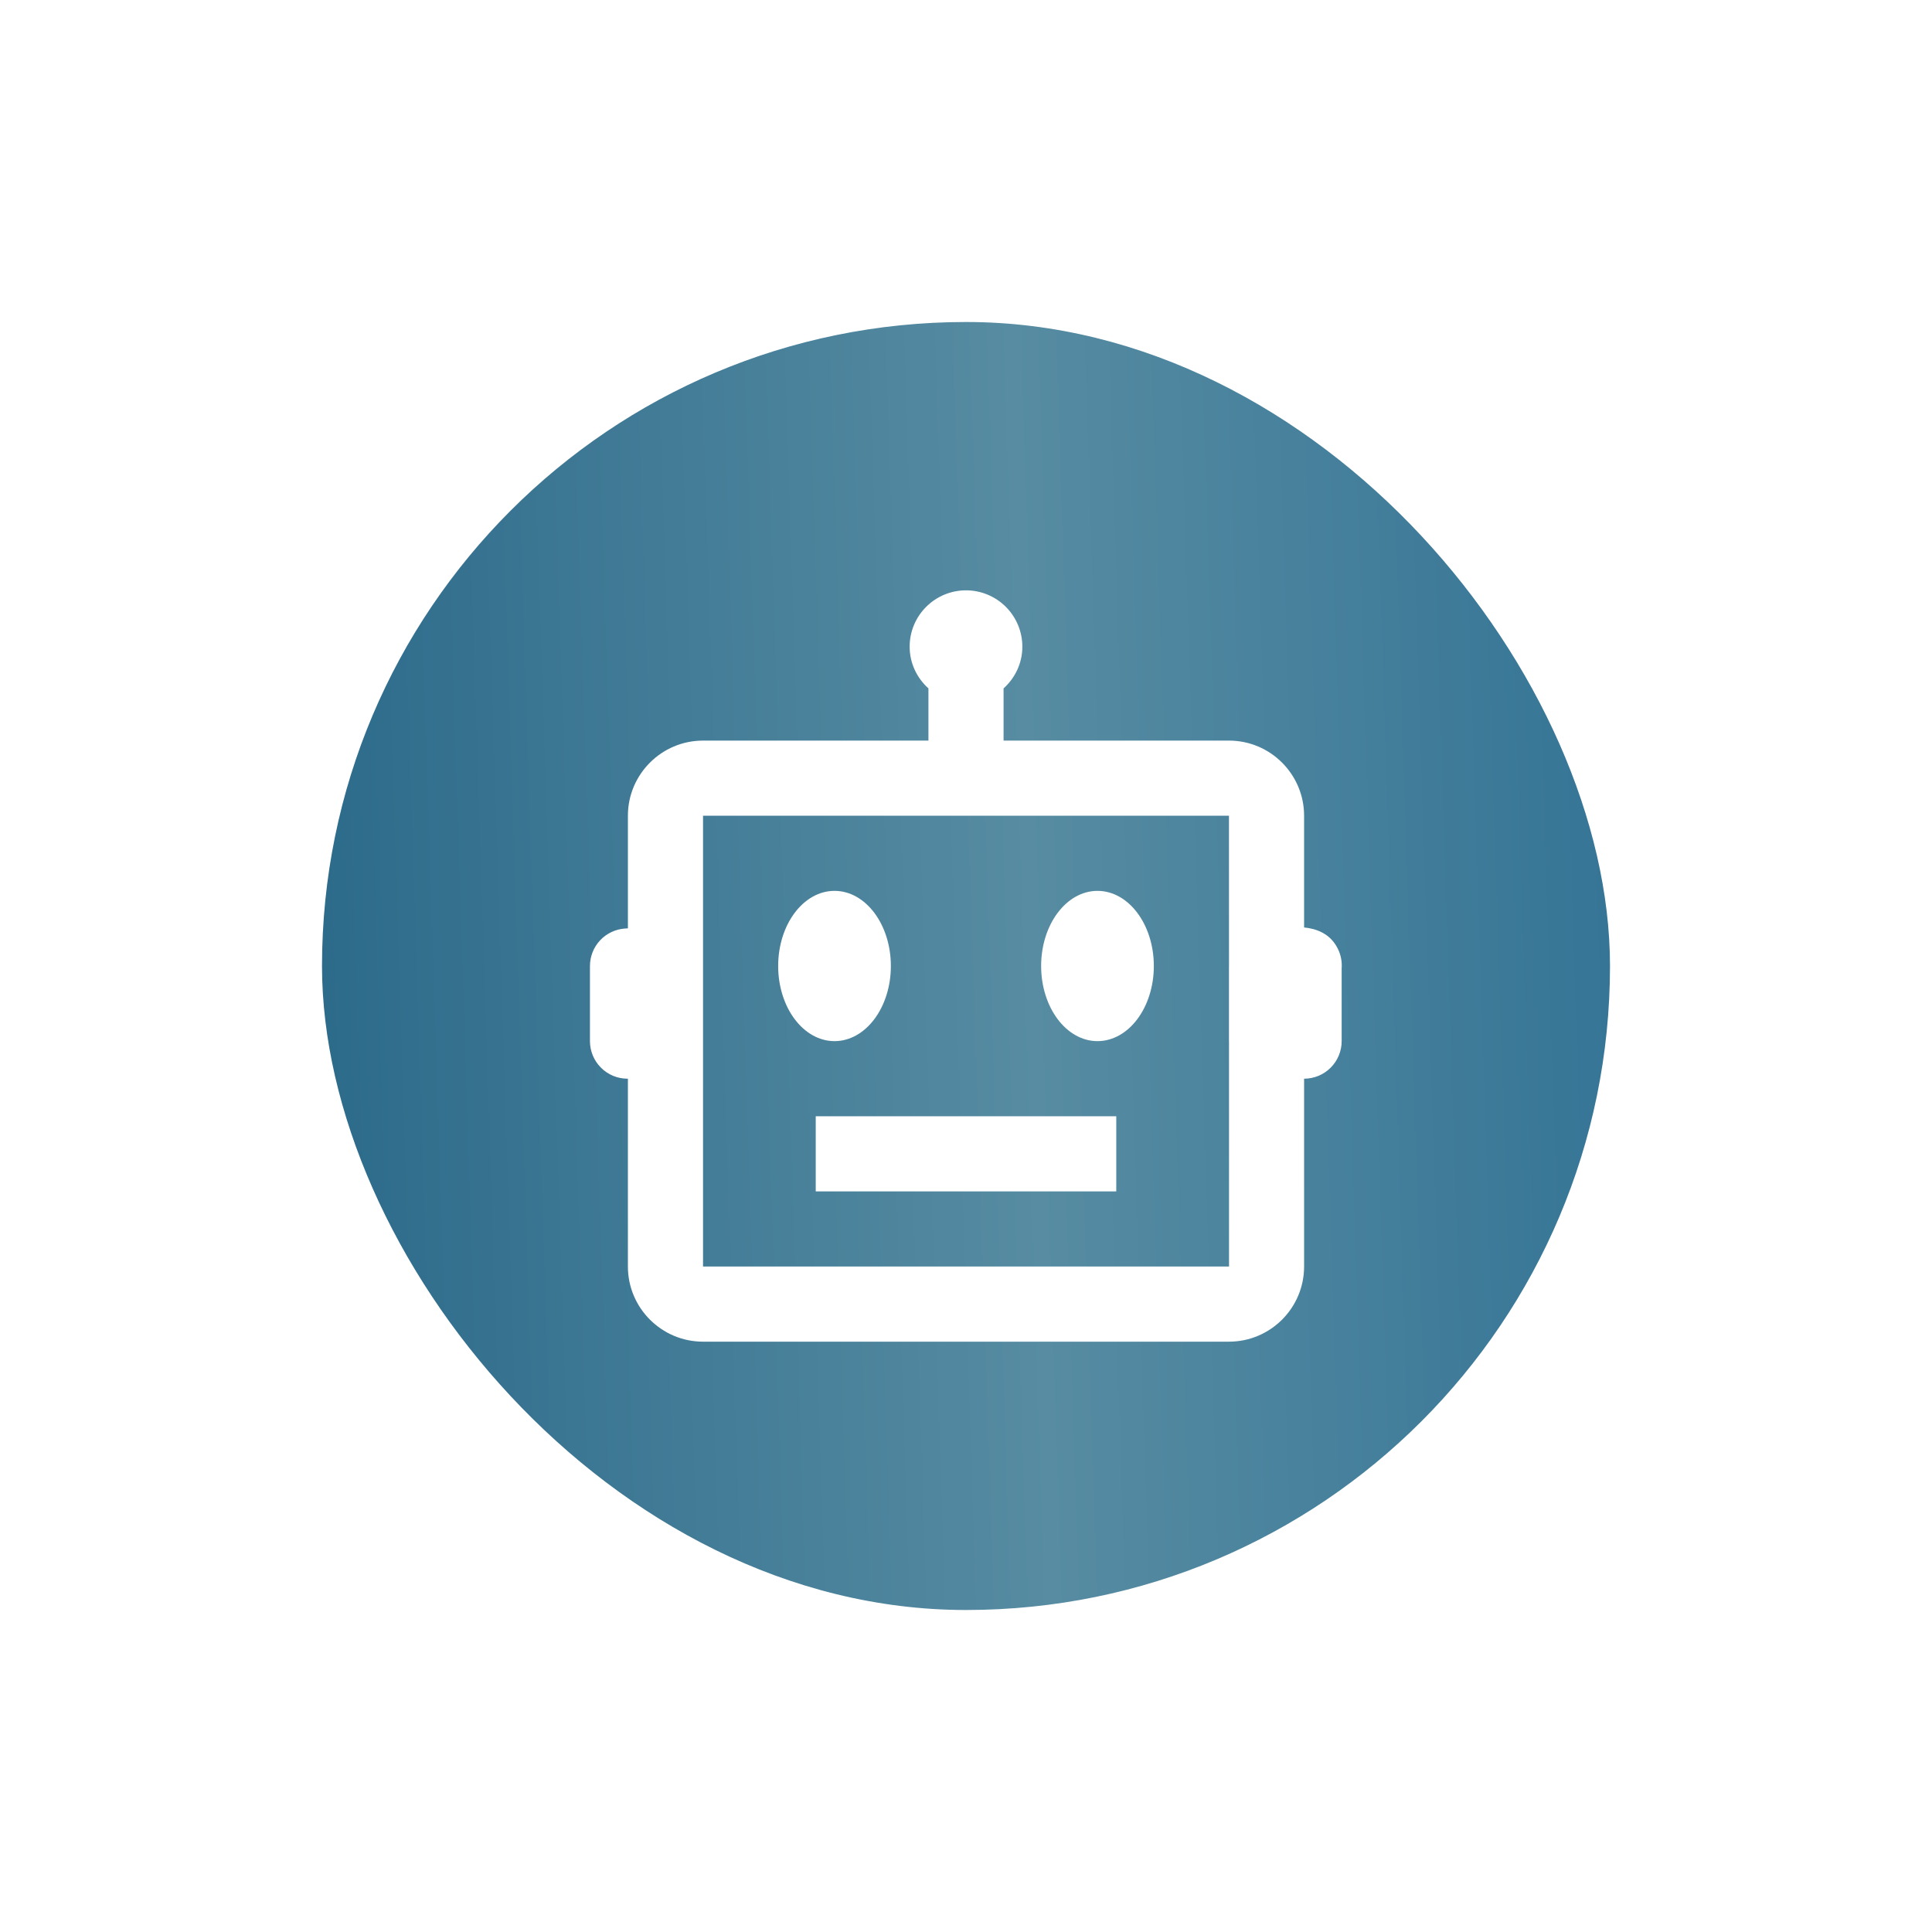<svg width="90" height="90" viewBox="0 0 90 90" fill="none" xmlns="http://www.w3.org/2000/svg">
<g filter="url(#filter0_d_31_177)">
<rect x="15" y="15" width="60" height="60" rx="30" fill="url(#paint0_linear_31_177)"/>
<path d="M62.374 44.312C62.02 43.458 61.263 43.254 60.75 43.205V38C60.75 36.07 59.18 34.5 57.25 34.5H46.75V32.068C47.284 31.588 47.625 30.898 47.625 30.125C47.625 29.429 47.348 28.761 46.856 28.269C46.364 27.777 45.696 27.5 45 27.5C44.304 27.5 43.636 27.777 43.144 28.269C42.651 28.761 42.375 29.429 42.375 30.125C42.375 30.898 42.716 31.588 43.25 32.068V34.5H32.75C30.82 34.5 29.25 36.07 29.25 38V43.245L29.106 43.255C28.665 43.287 28.253 43.485 27.951 43.808C27.65 44.132 27.483 44.558 27.482 45V48.5C27.482 48.964 27.667 49.409 27.995 49.737C28.323 50.066 28.768 50.25 29.232 50.25H29.25V59C29.25 60.93 30.82 62.5 32.75 62.5H57.25C59.18 62.5 60.75 60.93 60.75 59V50.25C61.214 50.25 61.659 50.066 61.987 49.737C62.316 49.409 62.5 48.964 62.5 48.5V45.108C62.52 44.837 62.477 44.564 62.374 44.312ZM32.75 59V38H57.25L57.252 44.993L57.25 45V48.5L57.252 48.509L57.253 59H32.75Z" fill="white"/>
<path d="M38.875 48.5C40.325 48.5 41.5 46.933 41.5 45C41.5 43.067 40.325 41.5 38.875 41.5C37.425 41.5 36.25 43.067 36.25 45C36.25 46.933 37.425 48.5 38.875 48.5Z" fill="white"/>
<path d="M51.125 48.5C52.575 48.5 53.75 46.933 53.75 45C53.75 43.067 52.575 41.5 51.125 41.5C49.675 41.5 48.5 43.067 48.5 45C48.5 46.933 49.675 48.5 51.125 48.5Z" fill="white"/>
<path d="M38 52H52V55.5H38V52Z" fill="white"/>
</g>
<defs>
<filter id="filter0_d_31_177" x="0" y="0" width="90" height="90" filterUnits="userSpaceOnUse" color-interpolation-filters="sRGB">
<feFlood flood-opacity="0" result="BackgroundImageFix"/>
<feColorMatrix in="SourceAlpha" type="matrix" values="0 0 0 0 0 0 0 0 0 0 0 0 0 0 0 0 0 0 127 0" result="hardAlpha"/>
<feOffset/>
<feGaussianBlur stdDeviation="7.5"/>
<feComposite in2="hardAlpha" operator="out"/>
<feColorMatrix type="matrix" values="0 0 0 0 0 0 0 0 0 0 0 0 0 0 0 0 0 0 0.15 0"/>
<feBlend mode="normal" in2="BackgroundImageFix" result="effect1_dropShadow_31_177"/>
<feBlend mode="normal" in="SourceGraphic" in2="effect1_dropShadow_31_177" result="shape"/>
</filter>
<linearGradient id="paint0_linear_31_177" x1="15" y1="42.21" x2="74.942" y2="40.279" gradientUnits="userSpaceOnUse">
<stop stop-color="#2D6B8B"/>
<stop offset="0.55" stop-color="#578CA2"/>
<stop offset="1" stop-color="#367596"/>
</linearGradient>
</defs>
</svg>

